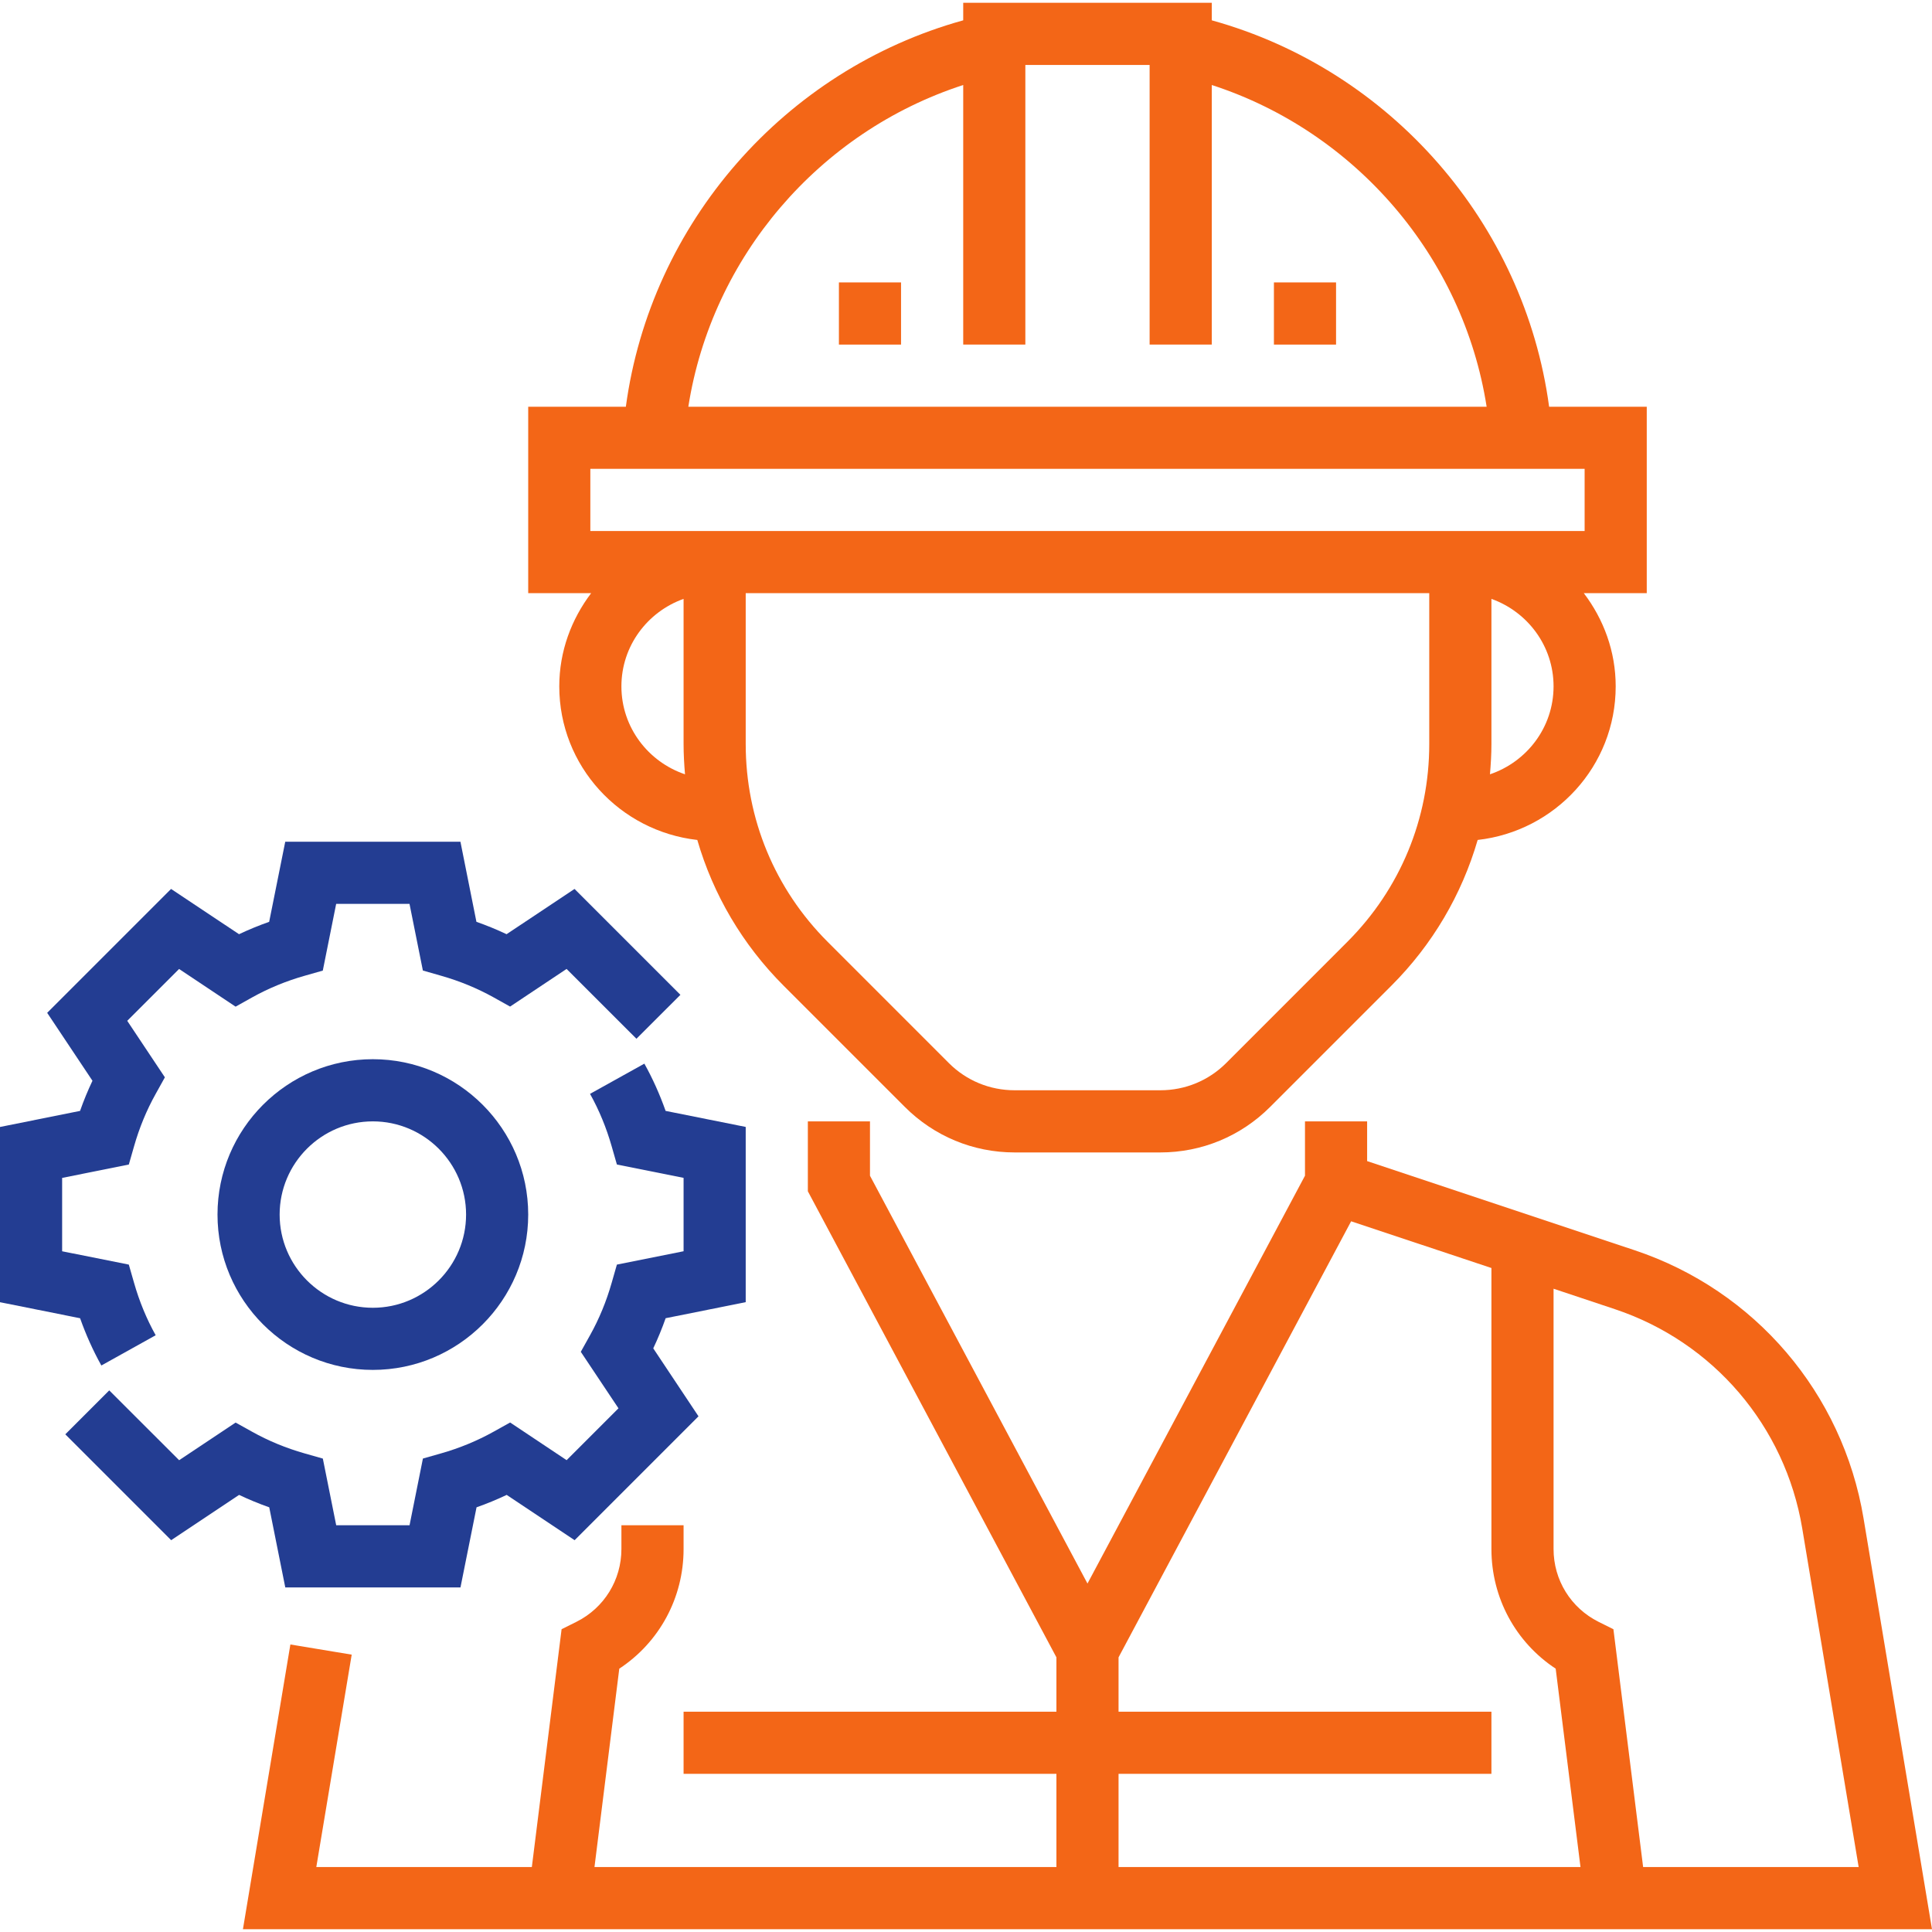 <svg width="50" height="50" viewBox="0 0 50 50" fill="none" xmlns="http://www.w3.org/2000/svg">
<g clip-path="url(#clip0_16_354)">
<path d="M48.228 39.292C47.688 36.053 45.416 33.394 42.301 32.355L35.381 30.049V29.021H33.773V30.427L28.144 40.982L22.515 30.428V29.021H20.907V30.83L27.34 42.892V44.299H17.691V45.907H27.34V48.319H15.385L16.027 43.185C17.063 42.503 17.691 41.353 17.691 40.089V39.474H16.082V40.089C16.082 40.891 15.636 41.613 14.919 41.972L14.534 42.164L13.764 48.319H8.186L9.102 42.822L7.515 42.559L6.287 49.928H50L48.228 39.292ZM28.948 48.319V45.907H38.598V44.299H28.948V42.892L34.967 31.607L38.598 32.816V40.088C38.598 41.352 39.225 42.502 40.261 43.185L40.903 48.319H28.948ZM42.524 48.319L41.755 42.164L41.369 41.972C40.652 41.612 40.206 40.891 40.206 40.089V33.352L41.792 33.881C44.341 34.731 46.2 36.907 46.642 39.557L48.102 48.319H42.524Z" fill="#f36617"/>
<path d="M14.474 17.763C14.474 19.826 16.042 21.512 18.046 21.738C18.456 23.15 19.214 24.444 20.281 25.511L23.417 28.647C24.176 29.406 25.186 29.825 26.26 29.825H30.028C31.102 29.825 32.112 29.406 32.871 28.647L36.007 25.511C37.075 24.444 37.831 23.15 38.242 21.738C40.246 21.512 41.814 19.826 41.814 17.763C41.814 16.854 41.5 16.024 40.989 15.351H42.618V10.526H40.091C39.452 5.779 35.987 1.808 31.361 0.526V0.072H24.928V0.526C20.302 1.808 16.837 5.779 16.197 10.526H13.67V15.351H15.299C14.789 16.024 14.474 16.854 14.474 17.763ZM16.082 17.763C16.082 16.716 16.757 15.832 17.691 15.499V19.256C17.691 19.519 17.706 19.78 17.728 20.039C16.776 19.717 16.082 18.824 16.082 17.763ZM36.989 19.256C36.989 21.19 36.236 23.007 34.87 24.374L31.735 27.51C31.279 27.966 30.673 28.216 30.028 28.216H26.26C25.615 28.216 25.009 27.966 24.554 27.51L21.419 24.374C20.052 23.007 19.299 21.19 19.299 19.257V15.351H36.989V19.256ZM38.56 20.039C38.582 19.78 38.598 19.52 38.598 19.256V15.499C39.531 15.832 40.206 16.716 40.206 17.763C40.206 18.824 39.513 19.717 38.56 20.039ZM24.928 2.2V8.918H26.536V1.681H29.752V8.918H31.361V2.2C35.087 3.409 37.869 6.654 38.474 10.526H17.814C18.42 6.653 21.201 3.409 24.928 2.2ZM15.278 13.742V12.134H41.01V13.742H15.278Z" fill="#f36617"/>
<path d="M34.577 7.309H32.969V8.918H34.577V7.309Z" fill="#f36617"/>
<path d="M23.319 7.309H21.711V8.918H23.319V7.309Z" fill="#f36617"/>
<path d="M7.383 41.082H11.917L12.333 39.009C12.599 38.916 12.859 38.808 13.113 38.688L14.871 39.86L18.077 36.654L16.906 34.895C17.026 34.643 17.133 34.382 17.227 34.115L19.299 33.7V29.165L17.226 28.75C17.075 28.324 16.892 27.914 16.676 27.527L15.27 28.309C15.506 28.731 15.694 29.189 15.83 29.666L15.965 30.137L17.691 30.483V32.382L15.965 32.728L15.83 33.199C15.694 33.677 15.506 34.134 15.27 34.556L15.031 34.985L16.006 36.447L14.664 37.789L13.202 36.814L12.773 37.053C12.351 37.288 11.894 37.477 11.416 37.613L10.945 37.747L10.599 39.474H8.701L8.355 37.748L7.884 37.614C7.405 37.478 6.948 37.29 6.526 37.054L6.098 36.816L4.636 37.79L2.827 35.983L1.69 37.12L4.43 39.86L6.188 38.688C6.441 38.808 6.702 38.916 6.968 39.009L7.383 41.082Z" fill="#233d92"/>
<path d="M2.623 35.339L4.029 34.556C3.793 34.134 3.605 33.676 3.469 33.199L3.334 32.728L1.608 32.383V30.484L3.334 30.138L3.469 29.667C3.605 29.189 3.793 28.732 4.029 28.31L4.267 27.881L3.293 26.419L4.635 25.077L6.097 26.052L6.525 25.813C6.948 25.577 7.405 25.389 7.883 25.253L8.354 25.119L8.7 23.392H10.598L10.944 25.117L11.415 25.252C11.894 25.388 12.35 25.576 12.773 25.811L13.201 26.05L14.663 25.076L16.471 26.883L17.609 25.746L14.869 23.006L13.11 24.177C12.858 24.058 12.597 23.95 12.33 23.857L11.916 21.784H7.382L6.966 23.857C6.7 23.95 6.439 24.058 6.186 24.177L4.427 23.006L1.221 26.212L2.393 27.97C2.273 28.223 2.165 28.484 2.072 28.75L0 29.166V33.701L2.073 34.116C2.223 34.541 2.407 34.951 2.623 35.339Z" fill="#233d92"/>
<path d="M9.649 27.412C7.432 27.412 5.629 29.216 5.629 31.433C5.629 33.65 7.432 35.453 9.649 35.453C11.866 35.453 13.67 33.65 13.67 31.433C13.67 29.216 11.866 27.412 9.649 27.412ZM9.649 33.845C8.319 33.845 7.237 32.763 7.237 31.433C7.237 30.103 8.319 29.021 9.649 29.021C10.979 29.021 12.062 30.103 12.062 31.433C12.062 32.763 10.979 33.845 9.649 33.845Z" fill="#233d92"/>
</g>
<defs>
<clipPath id="clip0_16_354">
<rect width="50" height="50" fill="white"/>
</clipPath>
</defs>
</svg>
